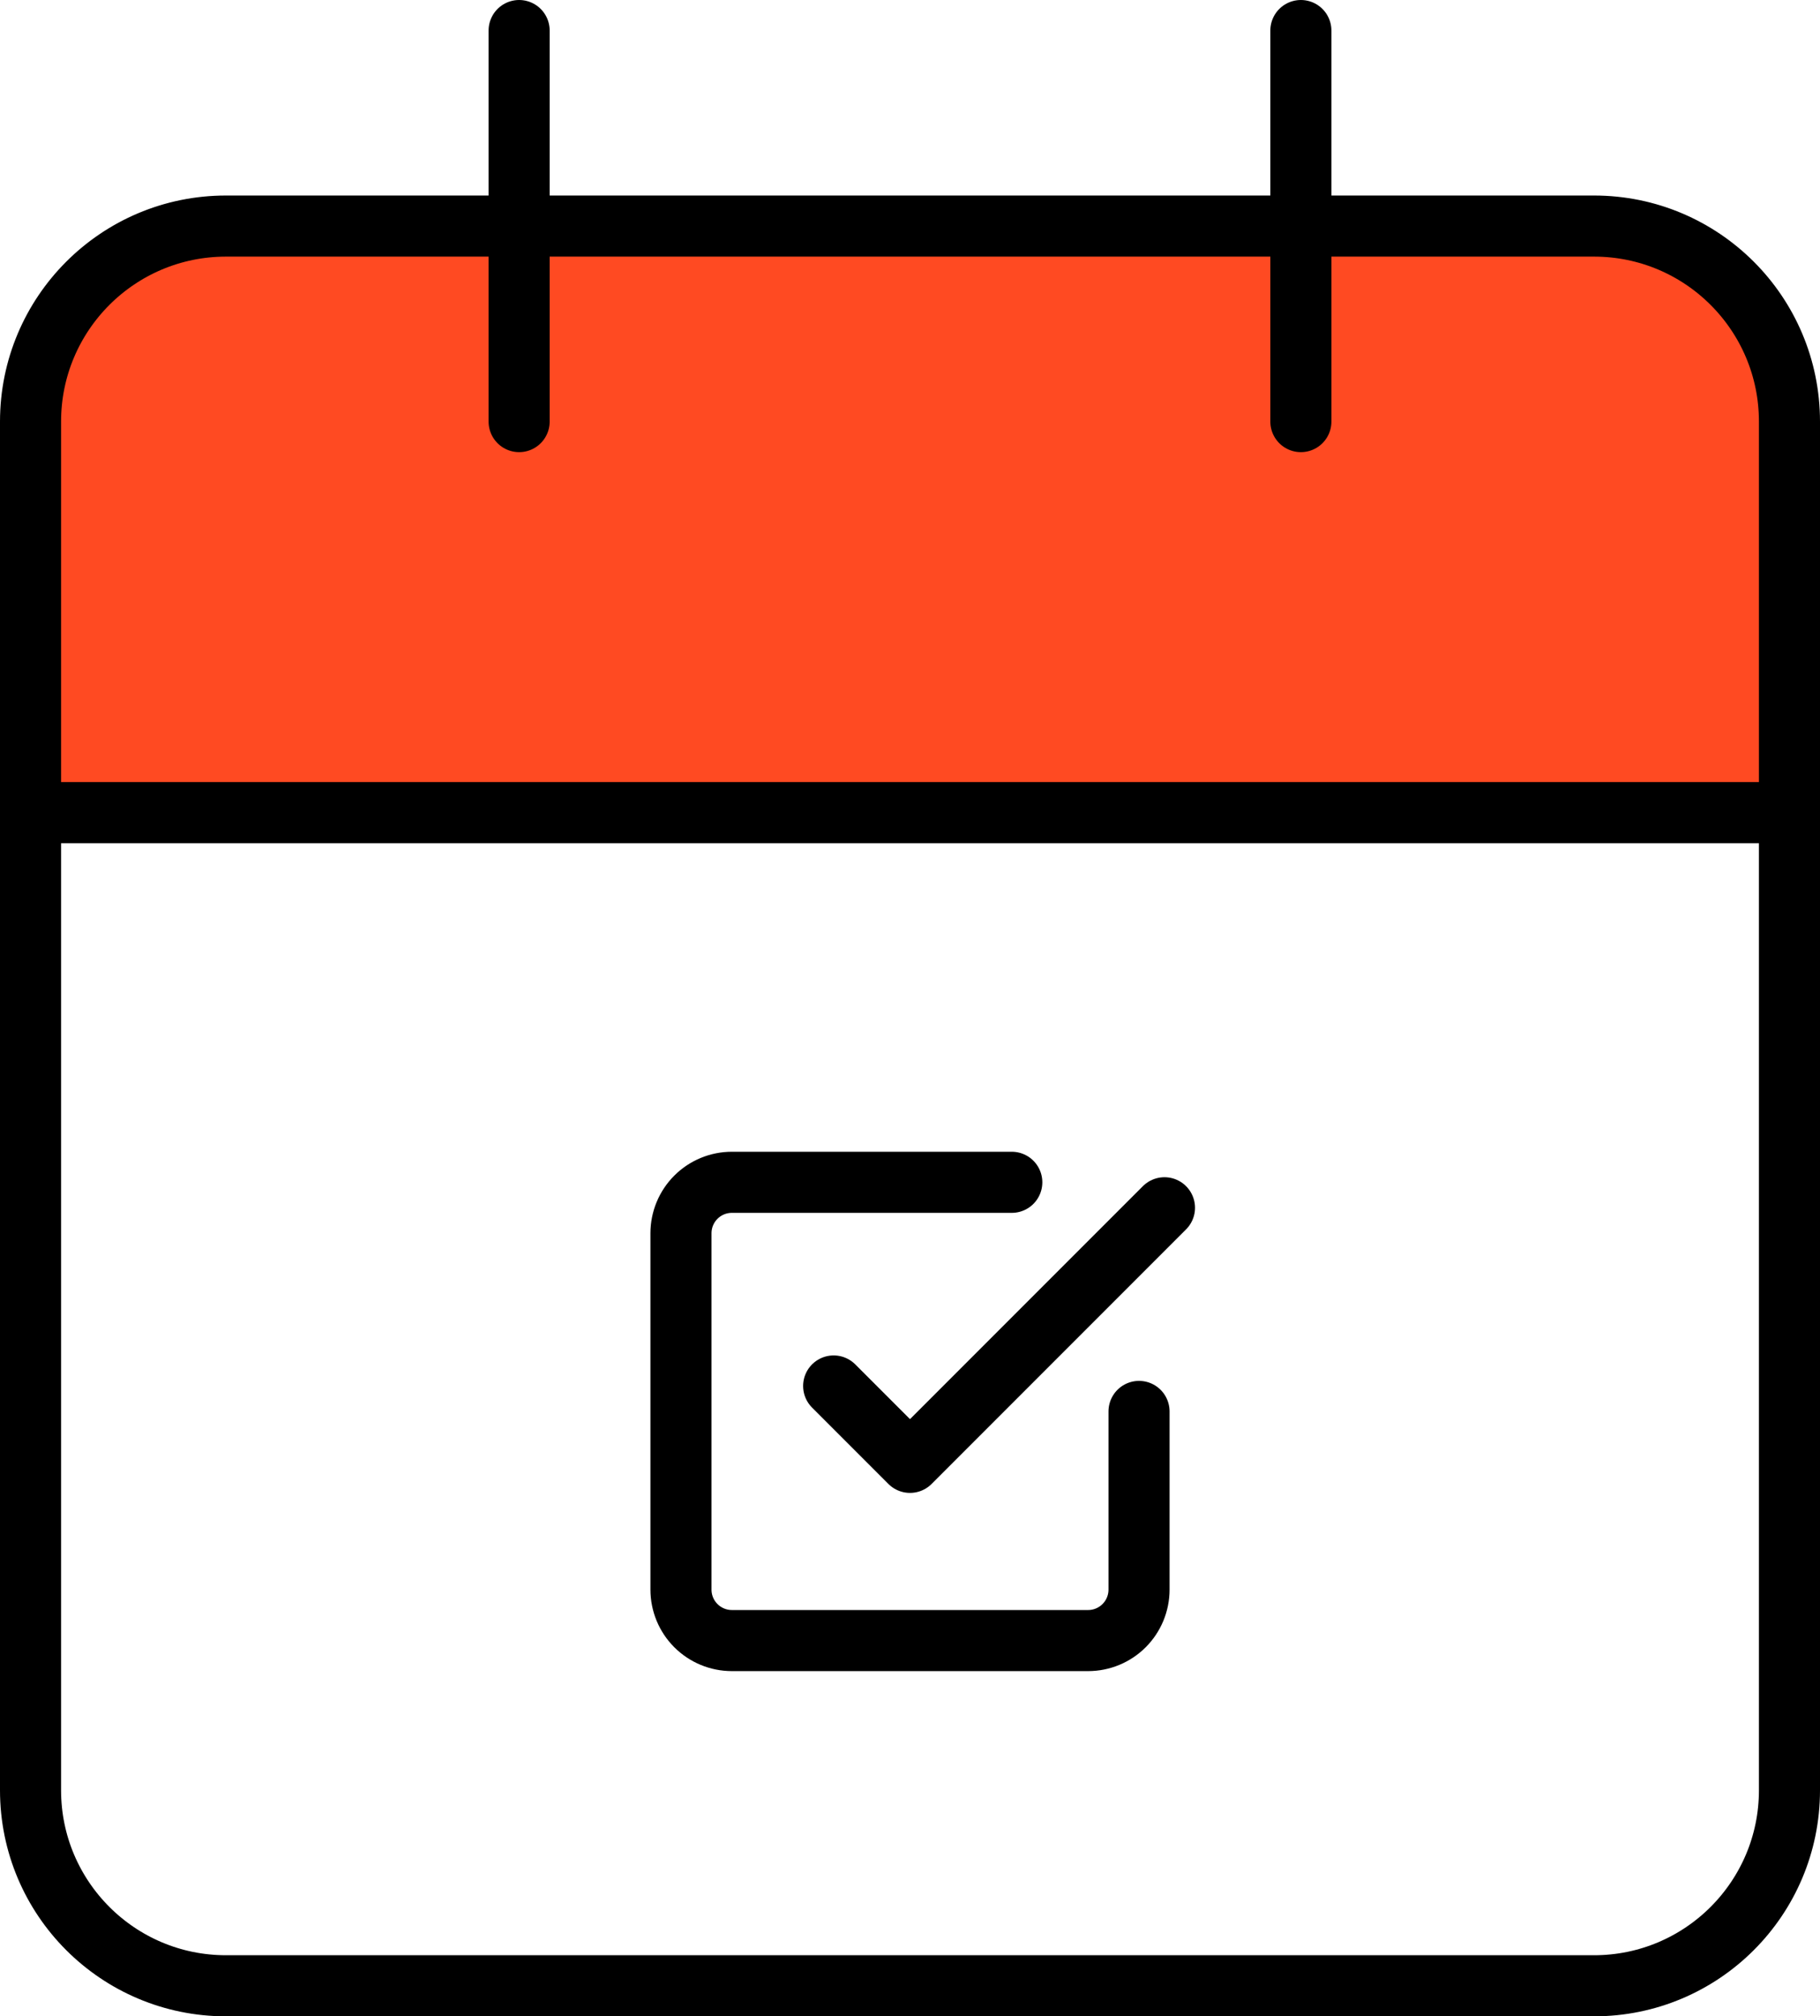 <svg width="298" height="330" viewBox="0 0 298 330" fill="none" xmlns="http://www.w3.org/2000/svg">
<path d="M85 37H37C19.327 37 5 51.327 5 69V133H293V69C293 51.327 278.673 37 261 37H213H85Z" fill="#FF4A22"/>
<path d="M293 69C293 51.327 278.673 37 261 37H213M293 69V293C293 310.673 278.673 325 261 325H37C19.327 325 5 310.673 5 293V69M293 69V133H5V69M213 37V5M213 37V69M213 37H85M5 69C5 51.327 19.327 37 37 37H85M85 37V5M85 37V69" stroke="black" stroke-width="10" stroke-linecap="round" stroke-linejoin="round"/>
<path d="M136.5 226.834L149 239.334L190.667 197.668" stroke="black" stroke-width="10" stroke-linecap="round" stroke-linejoin="round"/>
<path d="M186.5 231V260.167C186.5 262.377 185.622 264.496 184.059 266.059C182.496 267.622 180.377 268.5 178.167 268.5H119.833C117.623 268.5 115.504 267.622 113.941 266.059C112.378 264.496 111.5 262.377 111.5 260.167V201.833C111.5 199.623 112.378 197.504 113.941 195.941C115.504 194.378 117.623 193.5 119.833 193.5H165.667" stroke="black" stroke-width="10" stroke-linecap="round" stroke-linejoin="round"/>
</svg>
